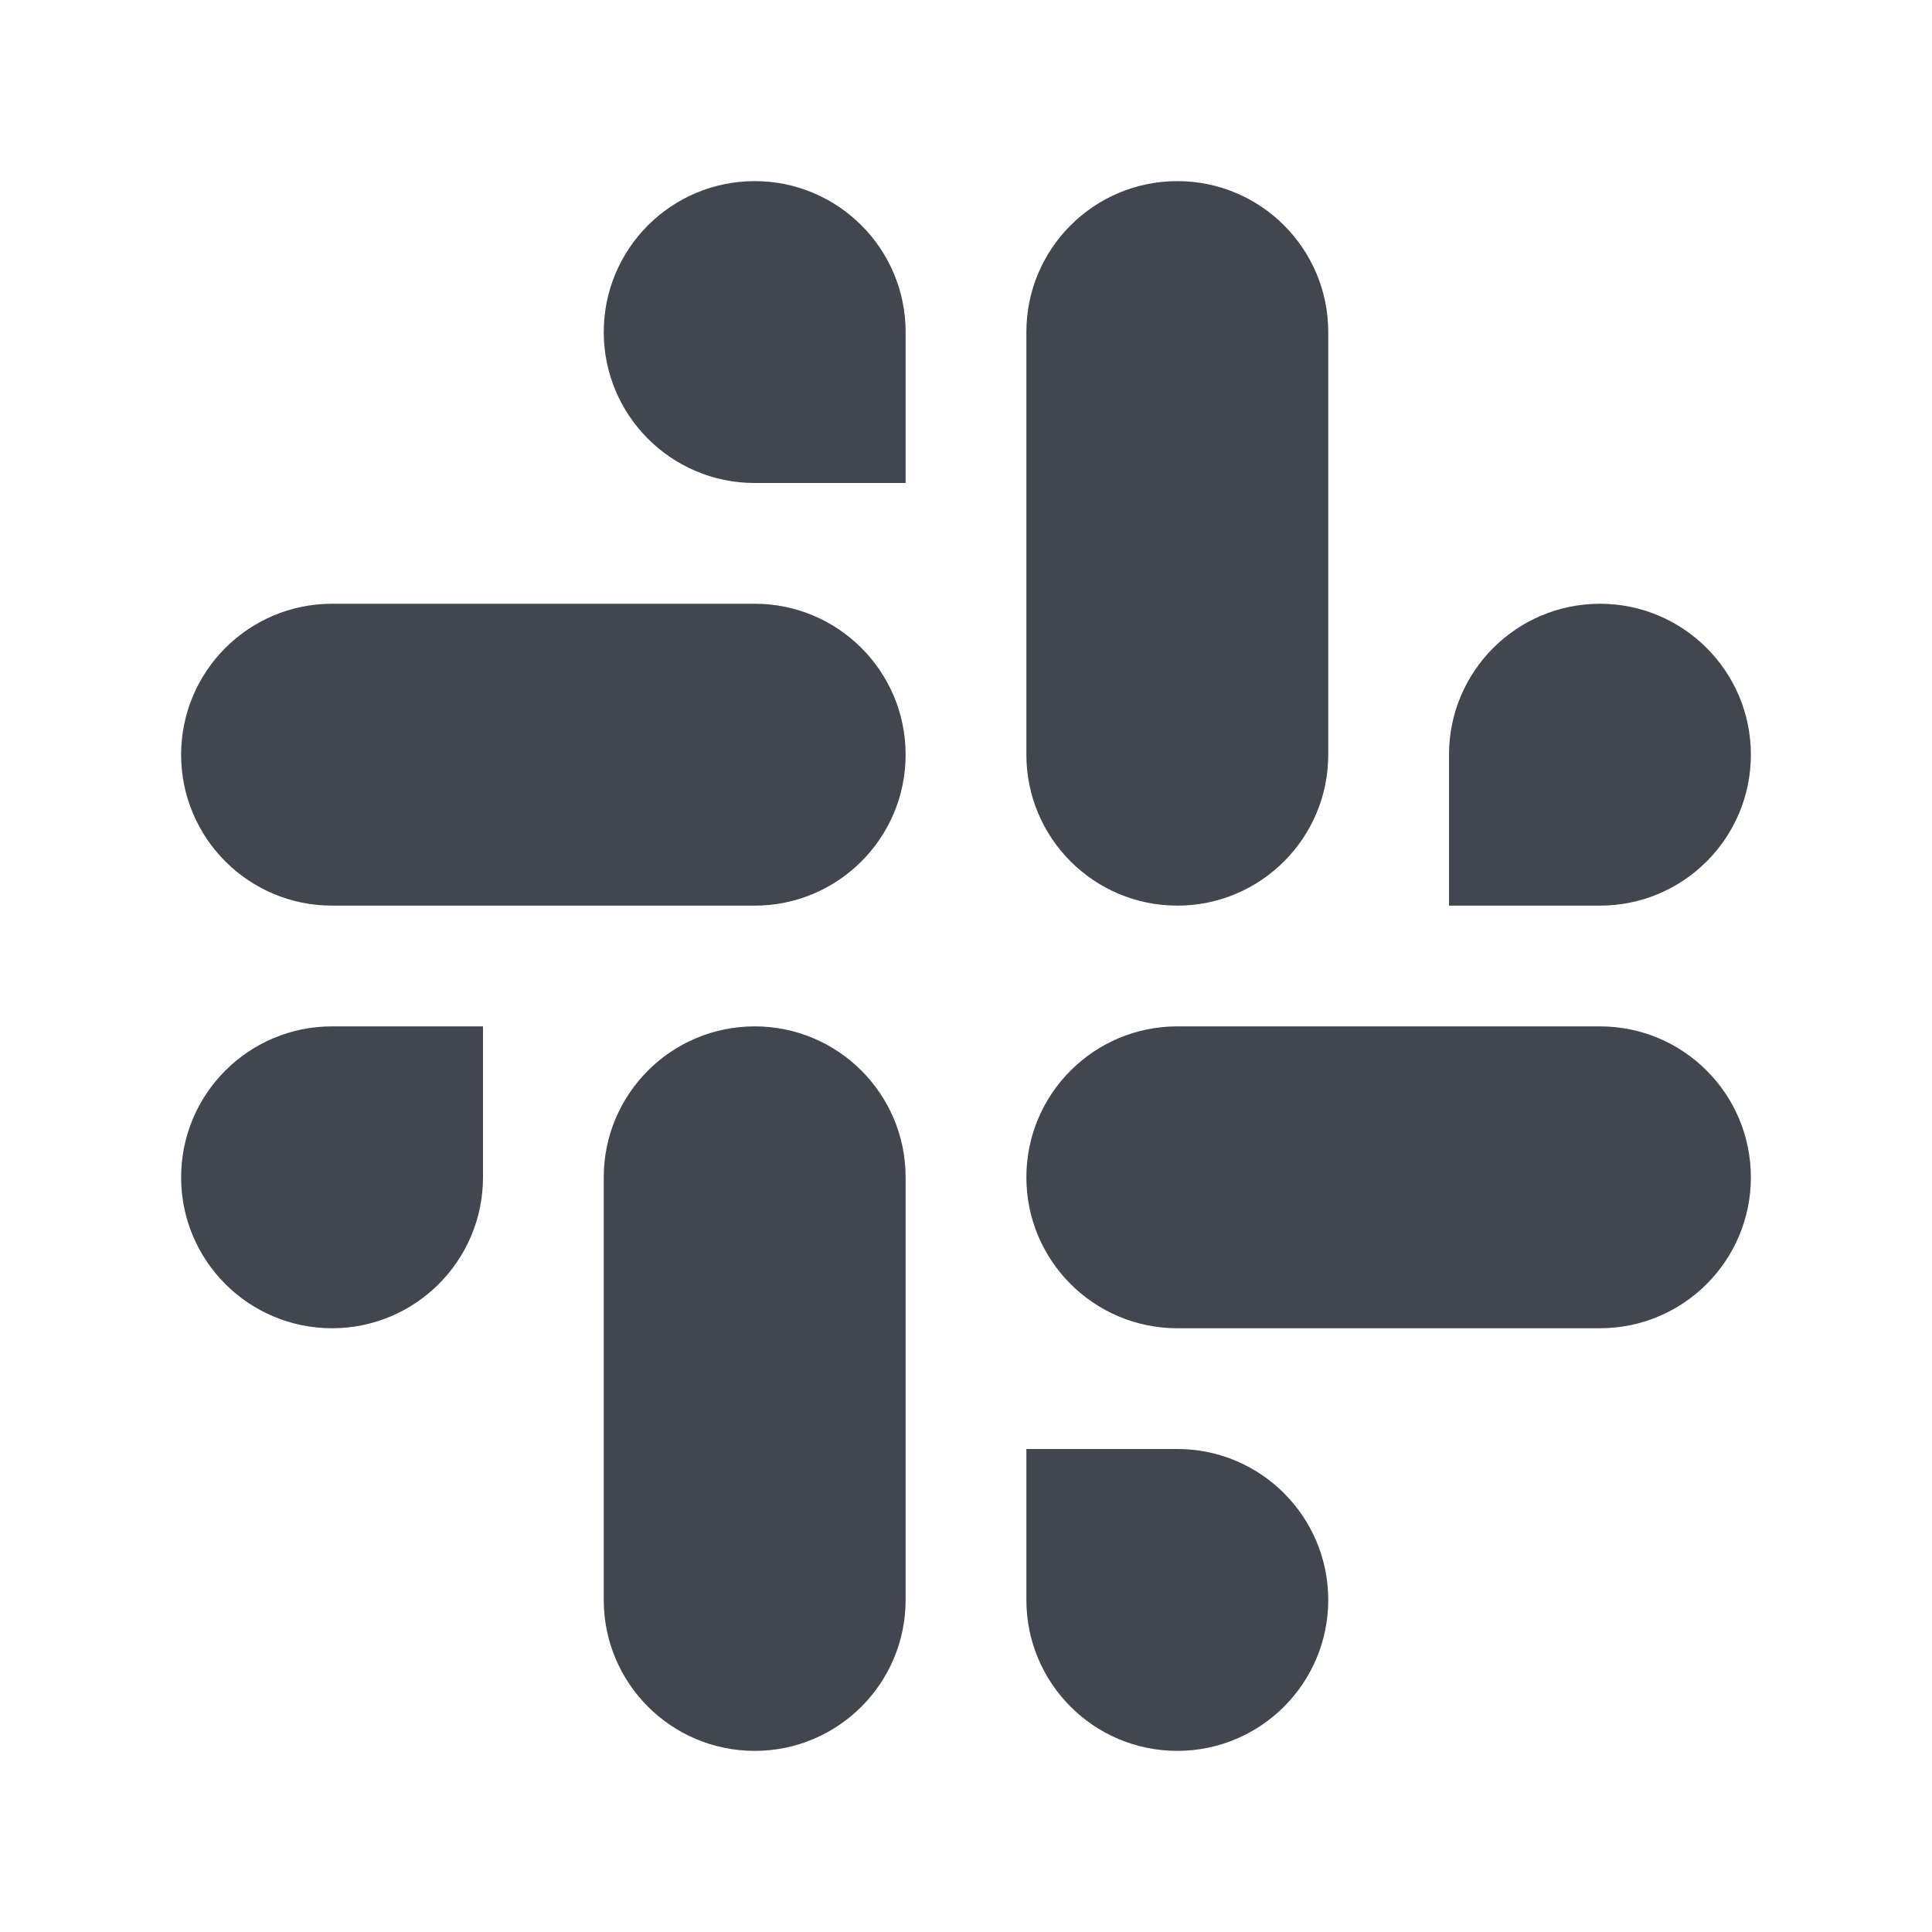 <svg width="24" height="24" viewBox="0 0 24 24" fill="none" xmlns="http://www.w3.org/2000/svg">
<path d="M19.875 11.25C20.911 11.25 21.75 10.411 21.75 9.375C21.75 8.34 20.91 7.5 19.875 7.5C18.84 7.5 18 8.34 18 9.375V11.25H19.875ZM14.625 11.25C15.661 11.25 16.5 10.41 16.5 9.375V4.125C16.5 3.09 15.661 2.25 14.625 2.25C13.589 2.25 12.75 3.09 12.75 4.125V9.375C12.75 10.41 13.589 11.25 14.625 11.25Z" fill="#414651"/>
<path d="M4.125 12.75C3.089 12.75 2.25 13.589 2.25 14.625C2.25 15.66 3.089 16.5 4.125 16.5C5.16 16.5 6 15.66 6 14.625V12.75H4.125ZM9.375 12.75C8.339 12.75 7.5 13.59 7.5 14.625V19.875C7.5 20.91 8.339 21.75 9.375 21.75C10.411 21.75 11.25 20.91 11.25 19.875V14.625C11.25 13.59 10.411 12.75 9.375 12.75Z" fill="#414651"/>
<path d="M12.75 19.875C12.75 20.911 13.589 21.75 14.625 21.75C15.66 21.75 16.5 20.91 16.5 19.875C16.5 18.84 15.66 18 14.625 18L12.75 18L12.75 19.875ZM12.75 14.625C12.75 15.661 13.59 16.5 14.625 16.5L19.875 16.5C20.91 16.5 21.75 15.661 21.75 14.625C21.75 13.589 20.91 12.75 19.875 12.75L14.625 12.75C13.59 12.75 12.75 13.589 12.75 14.625Z" fill="#414651"/>
<path d="M11.25 4.125C11.25 3.089 10.41 2.25 9.375 2.25C8.34 2.25 7.5 3.089 7.5 4.125C7.5 5.16 8.34 6 9.375 6L11.25 6L11.25 4.125ZM11.25 9.375C11.25 8.339 10.41 7.5 9.375 7.5L4.125 7.5C3.09 7.5 2.25 8.339 2.25 9.375C2.25 10.411 3.09 11.25 4.125 11.25L9.375 11.25C10.41 11.25 11.25 10.411 11.25 9.375Z" fill="#414651"/>
</svg>
